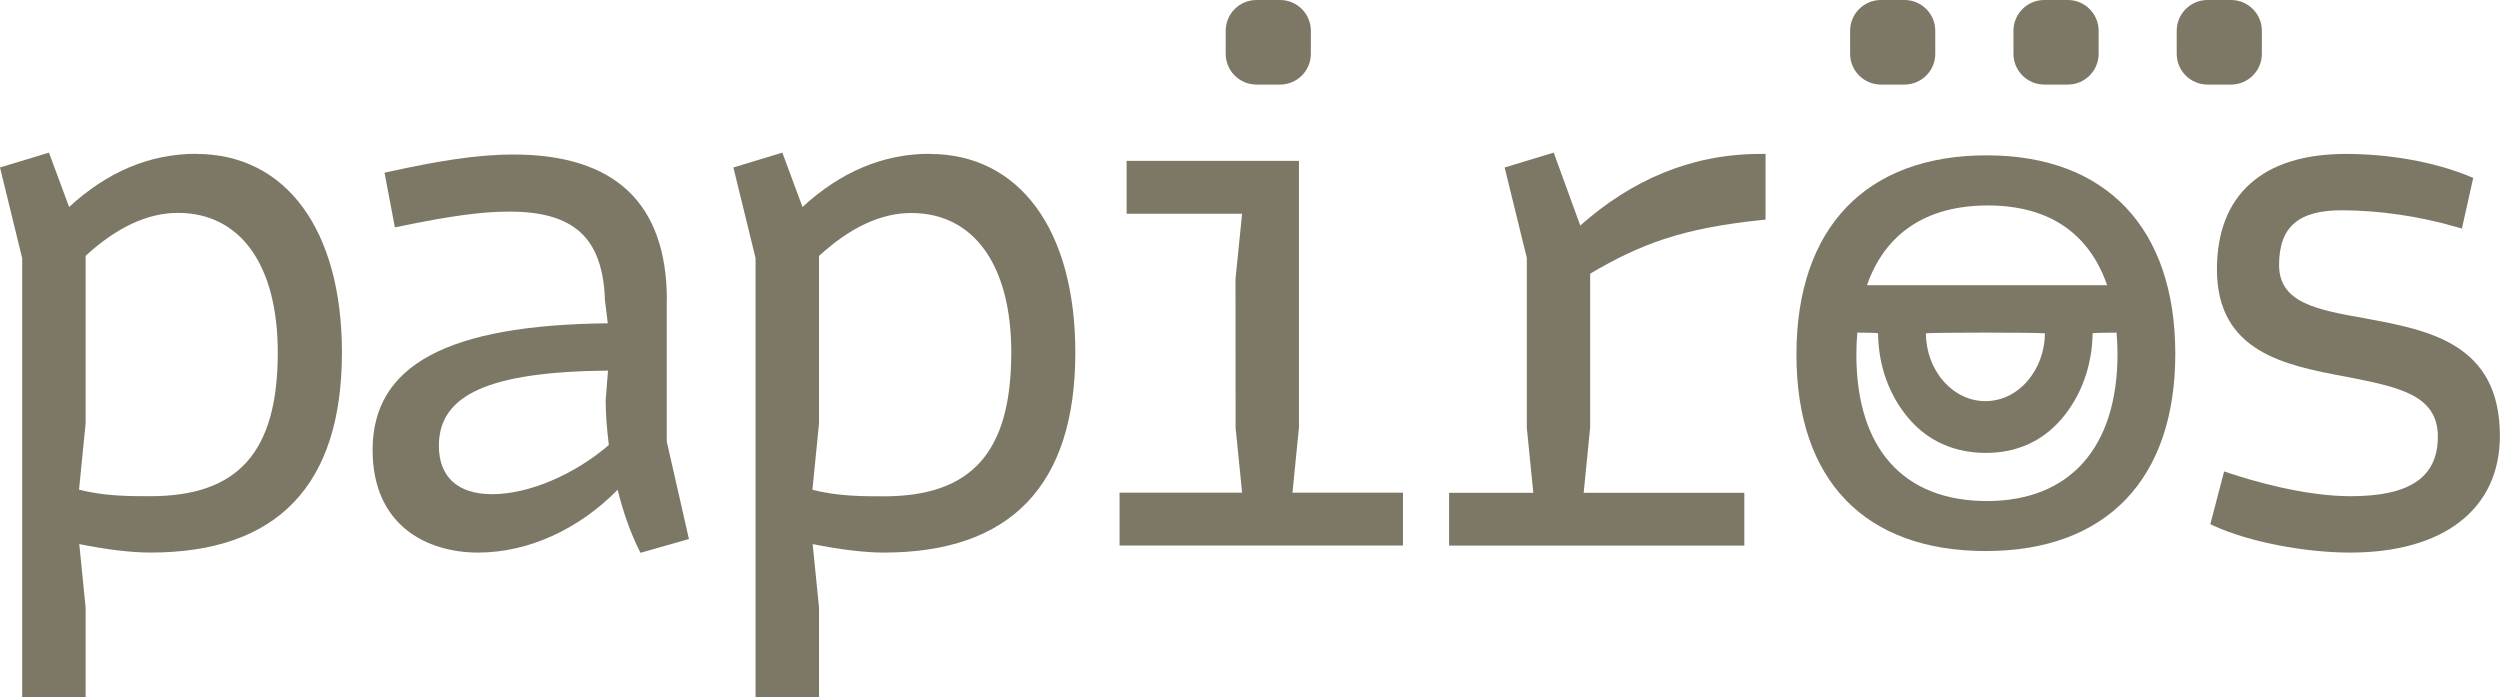 <svg xmlns="http://www.w3.org/2000/svg" id="Camada_2" data-name="Camada 2" viewBox="0 0 211.96 59.12"><defs><style>      .cls-1 {        fill: #7d7765;        stroke-width: 0px;      }    </style></defs><g id="ARTE"><g><path class="cls-1" d="m16.63,13.04c-3.91,0-7.53,1.52-10.77,4.51l-1.71-4.61-4.15,1.26,1.88,7.69v37.23h5.38v-7.61s-.54-5.38-.54-5.38c2.31.47,4.44.72,6.02.72,10.78,0,16.25-5.71,16.25-16.96,0-10.39-4.73-16.84-12.36-16.84Zm6.92,16.84c0,8.43-3.33,12.19-10.81,12.19-1.81,0-3.85,0-6.04-.55l.56-5.63v-14.2c2.63-2.42,5.26-3.64,7.82-3.64,5.31,0,8.47,4.42,8.47,11.83Z"></path><path class="cls-1" d="m56.54,25.46c0-8.2-4.38-12.36-13.01-12.36-3.2,0-6.52.58-10.51,1.45l-.42.09.88,4.64.44-.09c4.17-.87,6.93-1.25,9.25-1.25,5.52,0,7.94,2.24,8.12,7.51l.24,1.96c-13.6.14-19.94,3.55-19.94,10.74,0,6.42,4.62,8.7,8.94,8.7s8.61-2.03,11.84-5.33c.42,1.77,1.03,3.5,1.77,5.02l.16.33,4.11-1.17-1.88-8.27v-11.97Zm-4.99,5.96l-.2,2.54c0,1.09.09,2.3.27,3.77-2.94,2.53-6.81,4.17-9.89,4.17-2.92,0-4.52-1.46-4.52-4.11,0-4.35,4.29-6.27,14.34-6.37Z"></path><path class="cls-1" d="m78.81,13.04c-3.91,0-7.53,1.52-10.77,4.51l-1.71-4.61-4.15,1.26,1.88,7.69v37.23h5.38v-7.61s-.54-5.38-.54-5.38c2.31.47,4.44.72,6.02.72,10.78,0,16.25-5.71,16.25-16.96,0-10.39-4.73-16.84-12.36-16.84Zm-9.37,22.86v-14.2c2.63-2.42,5.26-3.64,7.82-3.64,5.31,0,8.48,4.42,8.48,11.83,0,8.43-3.33,12.19-10.81,12.19-1.81,0-3.85,0-6.05-.55l.56-5.63Z"></path><g><path class="cls-1" d="m106.53,0h2c1.44,0,2.61,1.17,2.61,2.61v1.95c0,1.44-1.17,2.61-2.61,2.61h-2c-1.44,0-2.61-1.17-2.61-2.61v-1.95c0-1.44,1.17-2.61,2.61-2.61Z"></path><polygon class="cls-1" points="110.13 36.26 110.13 13.64 95.52 13.64 95.52 18.12 105.31 18.12 104.75 23.66 104.76 36.28 105.31 41.77 94.92 41.77 94.92 46.25 118.95 46.25 118.95 41.77 109.58 41.77 110.13 36.26"></polygon></g><path class="cls-1" d="m133.98,19.12l-2.25-6.18-4.16,1.26,1.88,7.67v14.41s.55,5.5.55,5.5h-7.14v4.48h25.03v-4.48h-13.62l.55-5.54v-13.04c4.29-2.52,7.78-3.84,14.47-4.54l.4-.04v-5.57h-.44c-5.92,0-10.97,2.26-15.27,6.07Z"></path><path class="cls-1" d="m200.58,27h0c-4.11-.73-7.35-1.3-7.35-4.53s1.64-4.64,5.3-4.64c3.15,0,6.61.5,9.75,1.42l.45.13.96-4.3-.35-.14c-2.91-1.2-6.73-1.89-10.46-1.89-7.04,0-10.92,3.47-10.92,9.78,0,7.05,5.82,8.15,10.95,9.11l.15.03c4.26.84,7.63,1.5,7.63,5.04s-2.49,5.06-7.4,5.06c-3.99,0-8.52-1.37-10.27-1.95l-.45-.15-1.17,4.47.34.16c2.91,1.33,7.64,2.25,11.5,2.25,7.96,0,12.71-3.7,12.71-9.9,0-7.84-6.04-8.96-11.38-9.95Z"></path><path class="cls-1" d="m168.44,13.17c-10.25,0-16.13,6.16-16.13,16.89s5.85,16.66,16.06,16.66,16.06-6.09,16.06-16.72-5.83-16.83-15.99-16.83Zm11.09,16.84c0,7.92-4.03,12.47-11.07,12.47s-11.07-4.41-11.07-12.41c0-.65.03-1.26.08-1.87.83,0,1.52.02,1.76.05.02,2.76.96,5.35,2.66,7.3,1.62,1.87,3.86,2.85,6.48,2.85s4.78-.99,6.39-2.85c1.69-1.96,2.63-4.55,2.66-7.3.26-.03,1.07-.04,2.03-.05.05.58.08,1.18.08,1.81Zm-16.25-1.75c.99-.08,9.11-.08,10.1,0-.02,1.53-.55,2.96-1.48,4.04-.95,1.1-2.22,1.71-3.57,1.71s-2.61-.61-3.57-1.71c-.94-1.08-1.46-2.51-1.48-4.04Zm-4.99-4.08c1.54-4.4,5.04-6.76,10.24-6.76s8.6,2.37,10.12,6.76h-20.36Z"></path><g><path class="cls-1" d="m159.47,0h2c1.44,0,2.61,1.17,2.61,2.61v1.95c0,1.44-1.17,2.61-2.61,2.61h-2c-1.44,0-2.61-1.17-2.61-2.61v-1.95c0-1.44,1.17-2.61,2.61-2.61Z"></path><path class="cls-1" d="m173.32,0h2c1.44,0,2.61,1.17,2.61,2.61v1.95c0,1.44-1.17,2.61-2.61,2.61h-2c-1.44,0-2.61-1.17-2.61-2.61v-1.95c0-1.44,1.17-2.61,2.61-2.61Z"></path><path class="cls-1" d="m187.16,0h2c1.44,0,2.61,1.17,2.61,2.61v1.95c0,1.44-1.17,2.61-2.61,2.61h-2c-1.44,0-2.61-1.17-2.61-2.61v-1.95c0-1.44,1.17-2.61,2.61-2.61Z"></path></g></g></g></svg>